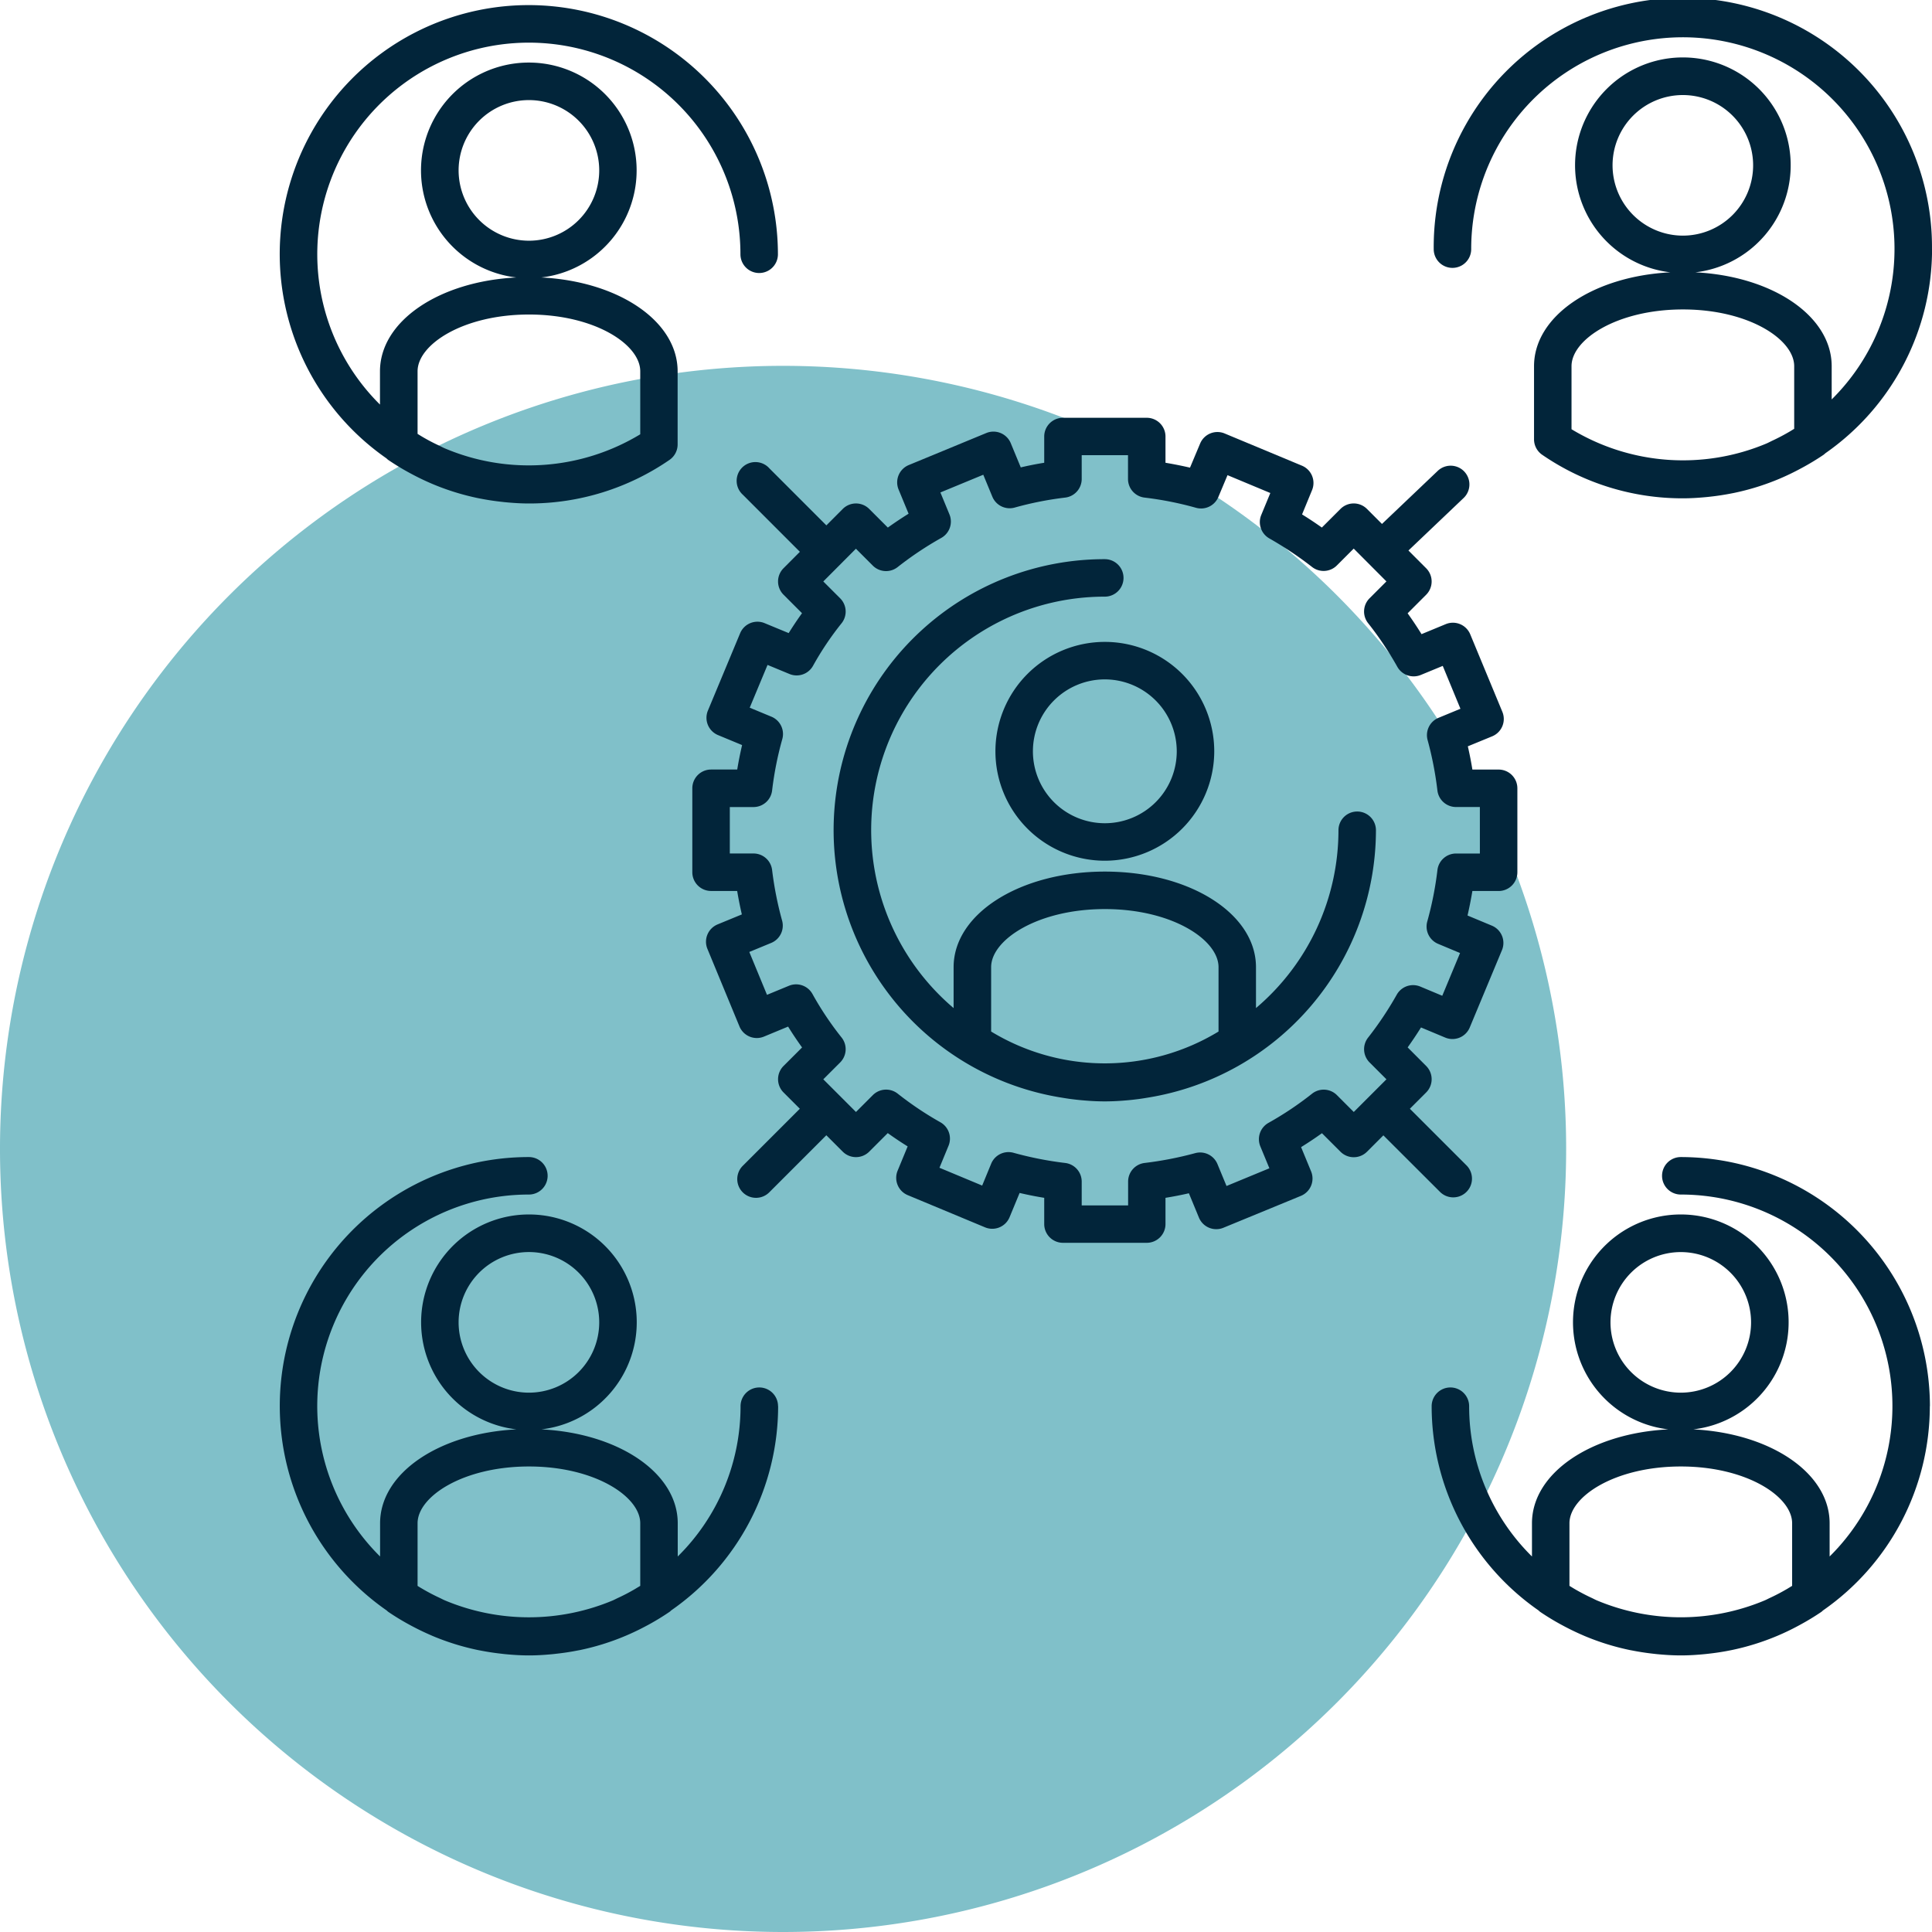 <svg xmlns="http://www.w3.org/2000/svg" xmlns:xlink="http://www.w3.org/1999/xlink" width="103.074" height="103.074" viewBox="0 0 103.074 103.074"><defs><clipPath id="a"><rect width="103.074" height="103.074" transform="translate(0 0)" fill="none"/></clipPath></defs><g clip-path="url(#a)"><path d="M0,61.3A41.778,41.778,0,1,0,41.778,19.518,41.778,41.778,0,0,0,0,61.3" fill="#80c0c9"/><path d="M58.945,45.92a5.837,5.837,0,1,1,5.836-5.837,5.843,5.843,0,0,1-5.836,5.837m0-9.674a3.837,3.837,0,1,0,3.836,3.837,3.842,3.842,0,0,0-3.836-3.837" fill="#02253a"/><path d="M61.223,58.562A14.475,14.475,0,0,0,73.408,44.295a1,1,0,0,0-2,0,12.437,12.437,0,0,1-4.4,9.486V51.6c0-2.86-3.541-5.1-8.062-5.1s-8.07,2.242-8.07,5.1v2.182a12.453,12.453,0,0,1,8.065-21.95,1,1,0,0,0,0-2,14.455,14.455,0,0,0-2.248,28.736c.136.023.273.044.41.063.2.025.4.05.6.067.406.037.814.062,1.226.062h.018c.42,0,.835-.025,1.248-.063.191-.017.379-.04.567-.064.154-.021.308-.045.46-.071M52.878,51.6c0-1.467,2.493-3.1,6.07-3.1s6.062,1.635,6.062,3.1v3.433a11.682,11.682,0,0,1-12.132,0Z" fill="#02253a"/><path d="M103.073,13.292a13.292,13.292,0,1,0-26.583,0,1,1,0,1,0,2,0A11.292,11.292,0,1,1,97.722,21.31V19.537c0-2.677-3.145-4.8-7.273-5.008a5.752,5.752,0,1,0-1.332,0c-4.129.21-7.275,2.332-7.275,5.008v3.9a1,1,0,0,0,.434.825,13.192,13.192,0,0,0,7.51,2.324c.434,0,.864-.029,1.291-.07l.156-.017q.588-.064,1.166-.179l.089-.017a13.079,13.079,0,0,0,2.457-.765l.014-.006q.575-.245,1.126-.544l.045-.024a13.311,13.311,0,0,0,1.158-.7,1.121,1.121,0,0,0,.1-.085,13.279,13.279,0,0,0,5.689-10.887M86.031,8.82a3.75,3.75,0,1,1,3.751,3.751A3.756,3.756,0,0,1,86.031,8.82M83.842,19.537c0-1.433,2.441-3.028,5.944-3.028s5.936,1.595,5.936,3.028v3.34c-.088.055-.176.109-.266.162-.29.169-.587.326-.891.467-.1.048-.2.1-.3.146A11.489,11.489,0,0,1,83.842,22.9Z" fill="#02253a"/><path d="M41.509,75.022a1,1,0,0,0-2,0,11.257,11.257,0,0,1-3.351,8.018V81.267c0-2.678-3.145-4.8-7.273-5.009a5.752,5.752,0,1,0-1.332,0c-4.129.21-7.275,2.332-7.275,5.009V83.04a11.284,11.284,0,0,1,7.939-19.31,1,1,0,0,0,0-2,13.282,13.282,0,0,0-7.588,24.189.82.82,0,0,0,.082.073,13.273,13.273,0,0,0,1.138.692l.095.051q.522.28,1.064.513l.065.029a13.176,13.176,0,0,0,2.422.754c.045.01.091.017.136.026q.552.108,1.114.17c.064.008.127.016.191.022.426.041.854.069,1.286.069s.863-.028,1.29-.07l.159-.018q.585-.063,1.159-.177l.1-.018a13.04,13.04,0,0,0,2.446-.763l.035-.015c.372-.158.737-.335,1.095-.528l.076-.04a13.309,13.309,0,0,0,1.146-.7,1.036,1.036,0,0,0,.086-.076,13.28,13.28,0,0,0,5.7-10.894M24.467,70.549A3.751,3.751,0,1,1,28.218,74.3a3.755,3.755,0,0,1-3.751-3.751M22.278,81.267c0-1.433,2.441-3.029,5.944-3.029s5.936,1.6,5.936,3.029v3.34c-.084.052-.168.1-.254.154-.3.178-.613.342-.932.489-.089.041-.175.088-.265.128a11.577,11.577,0,0,1-8.981,0c-.09-.039-.175-.085-.263-.127a10.483,10.483,0,0,1-.933-.489c-.085-.049-.169-.1-.252-.153Z" fill="#02253a"/><path d="M79.953,41.057h-1.4q-.1-.623-.243-1.24l1.3-.534a1,1,0,0,0,.542-1.307L78.438,33.84a1,1,0,0,0-1.305-.542l-1.293.534c-.241-.388-.487-.757-.742-1.112l.989-.99a1,1,0,0,0,0-1.413l-.945-.947,2.942-2.8a1,1,0,1,0-1.379-1.449l-2.975,2.832-.8-.8a1,1,0,0,0-.707-.294h0a1,1,0,0,0-.707.293l-.994.993c-.341-.242-.694-.477-1.056-.7l.535-1.3a1,1,0,0,0-.54-1.3l-4.125-1.719a1,1,0,0,0-1.307.535l-.541,1.288c-.437-.1-.874-.188-1.308-.26v-1.4a1,1,0,0,0-1-1H56.71a1,1,0,0,0-1,1v1.4q-.631.1-1.251.247l-.534-1.292a1,1,0,0,0-1.306-.541l-4.136,1.708a1,1,0,0,0-.542,1.306l.533,1.29c-.368.229-.736.474-1.107.739l-.993-.993a1,1,0,0,0-.707-.293h0a1,1,0,0,0-.707.294l-.872.875-3.036-3.037A1,1,0,1,0,39.637,26.4l3.038,3.039-.873.876a1,1,0,0,0,0,1.413l.986.987c-.248.342-.485.7-.711,1.061l-1.29-.533a1,1,0,0,0-1.3.54l-1.719,4.126a1,1,0,0,0,.54,1.309l1.283.532c-.1.436-.189.872-.259,1.305H37.936a1,1,0,0,0-1,1v4.479a1,1,0,0,0,1,1h1.393c.068.411.151.826.249,1.251l-1.294.533a1.008,1.008,0,0,0-.542.541,1,1,0,0,0,0,.766l1.709,4.136a1,1,0,0,0,1.306.543l1.289-.534q.351.567.745,1.113l-.988.987a1,1,0,0,0,0,1.414l.869.869-3.033,3.033A1,1,0,1,0,41.053,63.6l3.033-3.033.874.874a1,1,0,0,0,1.414,0l.989-.989q.511.368,1.061.71l-.535,1.295a1,1,0,0,0,.54,1.305l4.125,1.718a1,1,0,0,0,1.308-.541l.535-1.294q.663.155,1.313.26v1.4a1,1,0,0,0,1,1h4.47a1,1,0,0,0,1-1v-1.4q.624-.1,1.248-.243l.537,1.3a1,1,0,0,0,1.3.542L69.406,63.8a1,1,0,0,0,.542-1.306L69.414,61.2c.389-.241.758-.487,1.113-.742l.989.988a1,1,0,0,0,1.414,0l.874-.874L76.837,63.6a1,1,0,0,0,1.414-1.414l-3.033-3.033.869-.869a1,1,0,0,0,0-1.414L75.1,55.88q.376-.527.712-1.064l1.292.54a1,1,0,0,0,1.308-.538l1.719-4.126a1,1,0,0,0-.537-1.307l-1.3-.542q.151-.657.259-1.307h1.4a1,1,0,0,0,1-1V42.057a1,1,0,0,0-1-1m-1,4.479H77.682a1,1,0,0,0-.994.886,18.1,18.1,0,0,1-.543,2.744,1,1,0,0,0,.579,1.189l1.171.49-.949,2.28-1.171-.49a1,1,0,0,0-1.258.434,18.09,18.09,0,0,1-1.53,2.291,1,1,0,0,0,.081,1.322l.9.9-1.743,1.743-.9-.9A1,1,0,0,0,70,58.349a17.44,17.44,0,0,1-2.329,1.559,1,1,0,0,0-.431,1.252l.483,1.169-2.287.945-.484-1.17a1,1,0,0,0-1.184-.584,18.786,18.786,0,0,1-2.7.525,1,1,0,0,0-.882.993v1.271H57.71V63.038a1,1,0,0,0-.886-.993,18.49,18.49,0,0,1-2.756-.544,1,1,0,0,0-1.188.583L52.4,63.251l-2.279-.95.484-1.173a1,1,0,0,0-.431-1.252,17.584,17.584,0,0,1-2.278-1.527,1,1,0,0,0-1.329.076l-.9.9-1.743-1.743.9-.9a1,1,0,0,0,.075-1.33,16.753,16.753,0,0,1-1.552-2.32,1,1,0,0,0-1.257-.44l-1.17.483-.944-2.287,1.168-.482a1,1,0,0,0,.583-1.188,18.4,18.4,0,0,1-.534-2.7,1,1,0,0,0-.993-.884H38.936V43.057H40.2a1,1,0,0,0,.993-.886,17.925,17.925,0,0,1,.544-2.743,1,1,0,0,0-.581-1.192l-1.158-.48.951-2.282,1.172.485a1,1,0,0,0,1.256-.44,16.085,16.085,0,0,1,1.519-2.264,1,1,0,0,0-.072-1.334l-.9-.9.87-.873,0,0,0,0,.87-.873.9.9a1,1,0,0,0,1.32.084A18.193,18.193,0,0,1,50.215,28.7a1,1,0,0,0,.439-1.257l-.483-1.17,2.288-.945.483,1.17a1,1,0,0,0,1.194.581,17.781,17.781,0,0,1,2.692-.532,1,1,0,0,0,.882-.993V24.283h2.47v1.271a1,1,0,0,0,.884.993,17.989,17.989,0,0,1,2.744.544A1,1,0,0,0,65,26.515l.489-1.165,2.284.953-.484,1.171a1,1,0,0,0,.431,1.251A18.988,18.988,0,0,1,70,30.249a1,1,0,0,0,1.322-.081l.9-.9,1.745,1.751-.9.9a1,1,0,0,0-.075,1.33,17.756,17.756,0,0,1,1.558,2.328,1,1,0,0,0,1.252.432l1.17-.483.944,2.287-1.169.483a1,1,0,0,0-.583,1.187,18.421,18.421,0,0,1,.523,2.689,1,1,0,0,0,.994.883h1.271Z" fill="#02253a"/><path d="M102.963,75.022A13.306,13.306,0,0,0,89.672,61.73a1,1,0,0,0,0,2,11.285,11.285,0,0,1,7.94,19.31V81.267c0-2.678-3.145-4.8-7.273-5.009a5.752,5.752,0,1,0-1.332,0c-4.129.21-7.275,2.332-7.275,5.009V83.04a11.258,11.258,0,0,1-3.352-8.018,1,1,0,0,0-2,0,13.281,13.281,0,0,0,5.7,10.894,1.037,1.037,0,0,0,.086.076,13.252,13.252,0,0,0,1.144.695l.082.044q.53.285,1.08.521l.052.023a13.178,13.178,0,0,0,2.429.757c.043.009.086.016.129.024q.555.109,1.122.172l.186.021c.426.041.855.069,1.287.069s.863-.028,1.289-.07c.055-.005.109-.012.163-.018q.582-.063,1.152-.176l.1-.02a13.134,13.134,0,0,0,2.439-.76l.049-.021q.549-.234,1.078-.52c.029-.016.059-.031.088-.048a13.084,13.084,0,0,0,1.141-.693.949.949,0,0,0,.082-.073,13.279,13.279,0,0,0,5.7-10.9M85.921,70.549A3.75,3.75,0,1,1,89.672,74.3a3.755,3.755,0,0,1-3.751-3.751M83.732,81.267c0-1.433,2.441-3.029,5.944-3.029s5.936,1.6,5.936,3.029v3.34c-.083.052-.167.1-.251.153-.306.179-.618.345-.939.492-.087.041-.172.087-.26.125a11.573,11.573,0,0,1-8.981,0c-.091-.04-.179-.088-.269-.13-.316-.146-.624-.309-.926-.485l-.254-.155Z" fill="#02253a"/><path d="M28.217.272a13.281,13.281,0,0,0-7.6,24.181.91.91,0,0,0,.092.082,13.181,13.181,0,0,0,1.152.7l.058.031q.543.294,1.108.535l.03.013a13.13,13.13,0,0,0,2.45.763l.093.018q.578.114,1.166.178l.152.017c.431.042.864.071,1.3.071a13.177,13.177,0,0,0,7.5-2.325,1,1,0,0,0,.434-.825v-3.9c0-2.677-3.145-4.8-7.273-5.008a5.752,5.752,0,1,0-1.332,0c-4.129.21-7.275,2.332-7.275,5.008v1.773a11.288,11.288,0,1,1,19.231-8.018,1,1,0,0,0,2,0A13.306,13.306,0,0,0,28.217.272m-3.75,8.819a3.751,3.751,0,1,1,3.751,3.751,3.756,3.756,0,0,1-3.751-3.751M22.278,19.808c0-1.433,2.441-3.028,5.944-3.028s5.936,1.595,5.936,3.028V23.17a11.493,11.493,0,0,1-10.427.75c-.1-.042-.188-.092-.283-.137-.31-.143-.612-.3-.908-.475-.088-.052-.175-.106-.262-.16Z" fill="#02253a"/></g></svg>